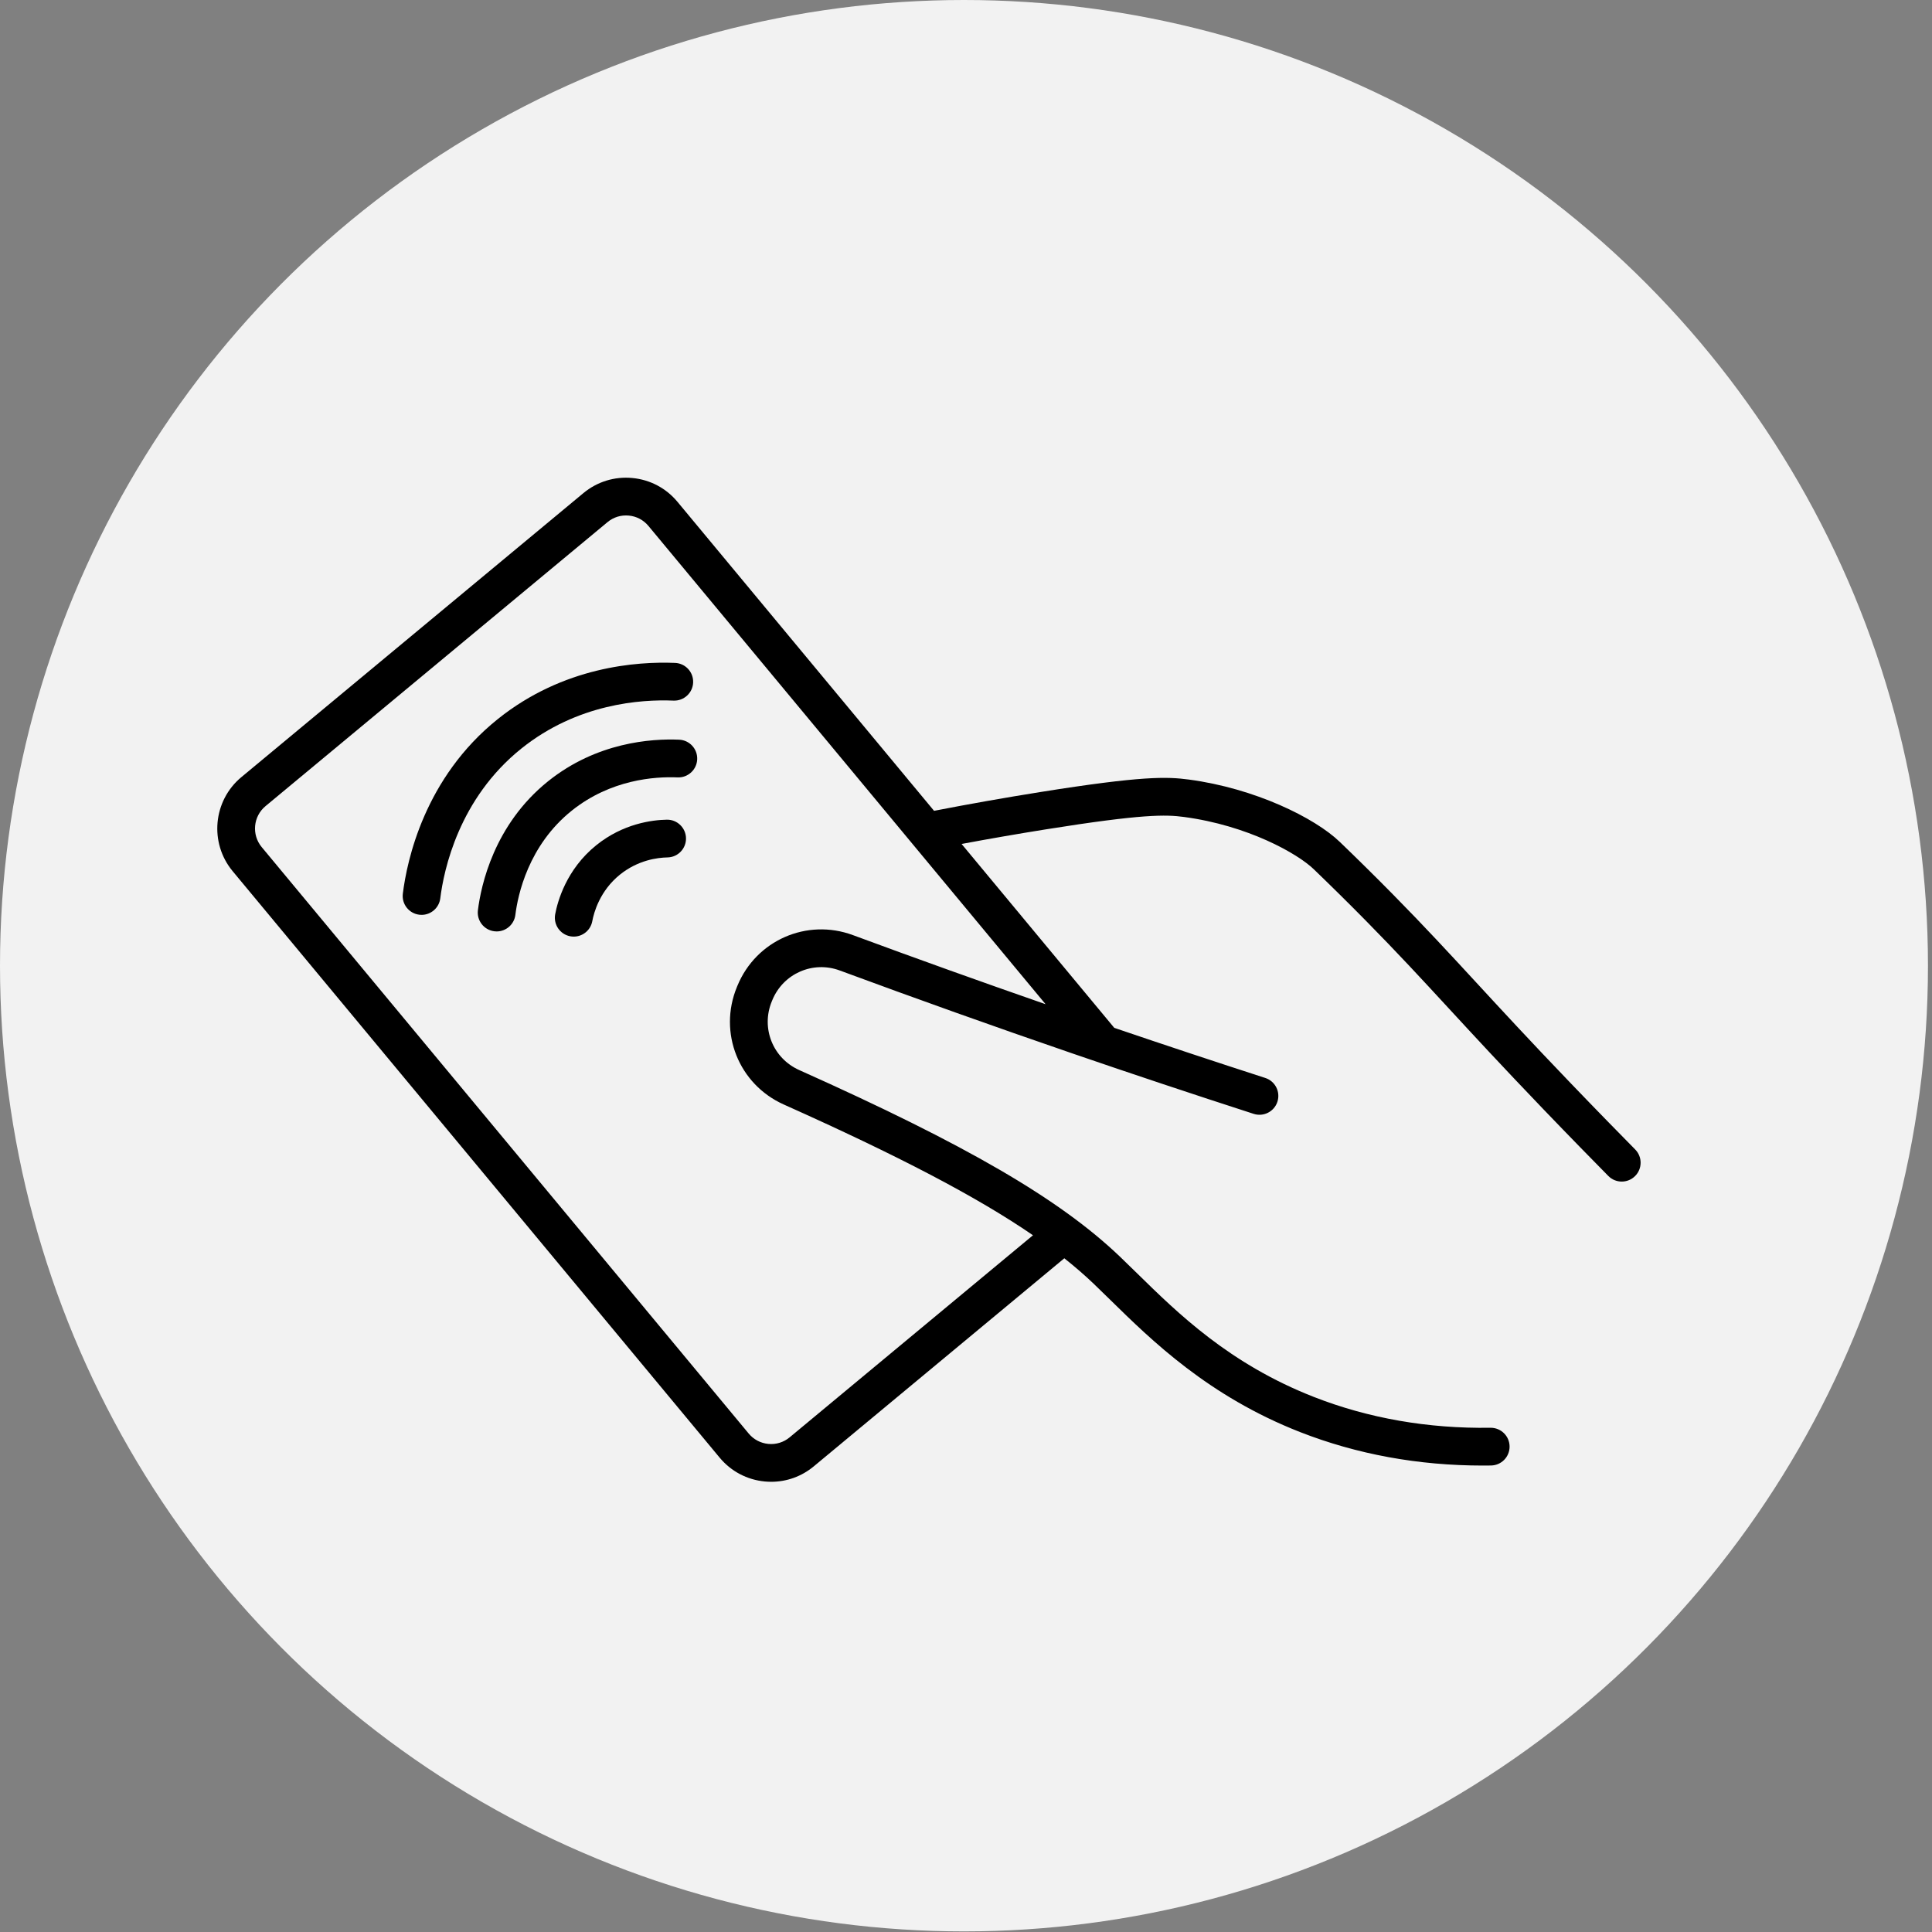 <?xml version="1.0" encoding="UTF-8" standalone="no"?>
<!-- Created with Inkscape (http://www.inkscape.org/) -->

<svg
   width="400"
   height="400"
   viewBox="0 0 105.833 105.833"
   version="1.1"
   id="svg1"
   inkscape:version="1.3 (0e150ed6c4, 2023-07-21)"
   sodipodi:docname="prezentacja karty.svg"
   xml:space="preserve"
   xmlns:inkscape="http://www.inkscape.org/namespaces/inkscape"
   xmlns:sodipodi="http://sodipodi.sourceforge.net/DTD/sodipodi-0.dtd"
   xmlns="http://www.w3.org/2000/svg"
   xmlns:svg="http://www.w3.org/2000/svg"><rect x="0" y="0" width="105.833" height="105.833" fill="#808080" stroke="none"/><sodipodi:namedview
     id="namedview1"
     pagecolor="#ffffff"
     bordercolor="#000000"
     borderopacity="0.25"
     inkscape:showpageshadow="2"
     inkscape:pageopacity="0.0"
     inkscape:pagecheckerboard="0"
     inkscape:deskcolor="#d1d1d1"
     inkscape:document-units="mm"
     inkscape:zoom="0.94615212"
     inkscape:cx="245.73215"
     inkscape:cy="329.22824"
     inkscape:window-width="1920"
     inkscape:window-height="986"
     inkscape:window-x="-11"
     inkscape:window-y="-11"
     inkscape:window-maximized="1"
     inkscape:current-layer="group-R5"
     inkscape:clip-to-page="false"><inkscape:page
       x="0"
       y="0"
       width="105.833"
       height="105.833"
       id="page4"
       margin="0"
       bleed="0" /><inkscape:page
       x="115.833"
       y="0"
       width="705.556"
       height="705.556"
       id="page5" /><inkscape:page
       x="831.389"
       y="0"
       width="705.556"
       height="705.556"
       id="page6" /></sodipodi:namedview><defs
     id="defs1" /><g
     inkscape:label="Warstwa 1"
     inkscape:groupmode="layer"
     id="layer1"><ellipse
       style="fill:#f2f2f2;stroke-width:0.397"
       id="path1"
       cx="52.806"
       cy="52.9"
       rx="52.806"
       ry="52.9" /></g><g
     id="g1"
     inkscape:groupmode="layer"
     inkscape:label="1"
     transform="matrix(0.265,0,0,0.265,115.833,0)" /><g
     id="g1-0"
     inkscape:groupmode="layer"
     inkscape:label="1"
     transform="matrix(0.265,0,0,0.265,831.389,0)"><g
       id="group-R5"><g
         id="g7"
         transform="matrix(0.165,0,0,0.165,-3133.375,-18.025)"
         style="fill:#000000;stroke-width:6.067"><g
           id="g6"
           style="fill:#000000;stroke-width:6.067"><path
             id="path3"
             d="m 6766.92,9944.1 -5.08,-12.3 c -177.55,-430.6 16.57,-916.9 441.92,-1107.3 1079.38,-483.1 1817.35,-868 2346.89,-1231.4 L 7258.63,5689.7 c -56.28,-46.8 -127.42,-68.9 -200.31,-62.1 -72.92,6.8 -138.88,41.6 -185.67,97.9 l -4587.09,5523.9 c -96.51,116.3 -80.5,289.4 35.76,385.9 l 3221.34,2675 c 56.31,46.8 127.32,68.8 200.41,62 72.85,-6.7 138.69,-41.4 185.42,-97.7 l 2483.28,-2990.5 c 0.29,-0.4 0.56,-0.7 0.85,-1.1 L 9669.41,9769.5 c -606.53,211 -1215.45,429.1 -1815.33,651 -433.31,160.3 -910.88,-48.9 -1087.16,-476.4 z m 7849.08,-919 c -387.3,403.7 -654.3,693.1 -889.7,948.5 -257.9,279.6 -480.6,521 -786.4,831.6 -162.1,164.5 -329.8,330.2 -498.4,492.4 -238.6,229.8 -803.7,505.6 -1421.9,588 -205.3,27.4 -438.9,36.1 -1402.72,-118 -339.17,-54.2 -666.91,-112.3 -998.13,-176.4 l -2416.73,2910.4 c -107.34,129.4 -258.69,209.2 -426.17,224.7 -167.33,15.6 -330.82,-35.1 -460.24,-142.4 L 2094.29,11908.8 c -267.05,-221.5 -303.99,-619.2 -82.28,-886.4 l 4587.19,-5524 c 107.47,-129.4 258.85,-209.2 426.25,-224.7 19.86,-1.9 39.64,-2.8 59.32,-2.8 146.44,0 287.01,50.6 401.01,145.3 l 2360.03,1960 c 100.39,-79.7 191.79,-159 275.59,-238.9 50.1,-47.8 102.3,-99 157.6,-153.2 390.6,-383 925.4,-907.5 1788.1,-1245.1 534.9,-209.3 1113.7,-315.3 1721.9,-315.3 25.2,0 50.6,0.2 75.9,0.6 98.2,1.4 176.6,82.1 175.2,180.3 -1.4,97.2 -80.7,175.1 -177.7,175.1 -0.8,0 -1.7,0 -2.6,0 -589,-8.8 -1149.2,89.2 -1663.2,290.3 -795,311.2 -1279.5,786.2 -1668.7,1167.9 -56.2,55.1 -109.3,107.2 -161.2,156.7 -567.45,540.8 -1441.73,1049.1 -3017.73,1754.4 -248.73,111.3 -362.27,395.6 -258.66,646.9 l 5.24,12.7 c 103.02,249.8 382.04,372.2 635.2,278.5 723.26,-267.5 1459.85,-530.2 2189.28,-780.7 565.57,-194.3 1140.67,-386 1709.37,-569.8 93.4,-30.1 193.6,21 223.8,114.4 30.2,93.4 -21,193.6 -114.4,223.8 -472.9,152.9 -949.9,311.3 -1422.4,472 l -1438.17,1732.1 c 262.72,49.1 525.02,94.6 794.77,137.7 914.7,146.2 1129.6,139.3 1299.5,116.7 601.9,-80.2 1069.2,-344.2 1222.4,-491.8 166.4,-160.1 331.8,-323.6 491.7,-485.8 301.7,-306.3 522.6,-545.8 778.4,-823.2 236.5,-256.5 504.7,-547.3 894.5,-953.5 259.1,-270 472.5,-487.3 610.6,-627.4 34.7,-35.2 80.6,-52.9 126.5,-52.9 45.1,0 90.2,17 124.8,51.2 69.9,68.9 70.7,181.4 1.8,251.3 -137.3,139.3 -349.6,355.5 -607.2,623.9"
             style="fill:#000000;fill-opacity:1;fill-rule:nonzero;stroke:none;stroke-width:6.067"
             transform="matrix(0.133,0,0,-0.133,0,2666.667)" /></g><path
           id="path4"
           d="m 6101.25,11507.6 c -139.75,-2.5 -411.86,-37.2 -664.01,-240.3 -282.84,-227.9 -365.09,-531 -387.32,-650.8 -17.92,-96.5 45.79,-189.3 142.31,-207.2 10.97,-2 21.88,-3 32.64,-3 83.99,0 158.67,59.8 174.56,145.3 15.01,80.9 70.47,285.5 260.84,438.8 169.68,136.7 353.22,160.1 447.51,161.8 98.14,1.8 176.25,82.8 174.45,181 -1.8,98.1 -83.46,176.8 -180.98,174.4"
           style="fill:#000000;fill-opacity:1;fill-rule:nonzero;stroke:none;stroke-width:6.067"
           transform="matrix(0.133,0,0,-0.133,0,2666.667)" /><path
           id="path5"
           d="m 6217.45,12261.2 c -264.49,11.1 -776.43,-25.1 -1232.99,-390.5 -512.46,-410.2 -633.91,-987 -662.34,-1216 -12.1,-97.4 57.07,-186.2 154.48,-198.3 7.44,-0.9 14.83,-1.4 22.13,-1.4 88.39,0 165,65.9 176.16,155.9 23.08,185.8 121.08,653.6 531.71,982.3 366.12,293 781.15,321.9 996.08,312.8 98.04,-4.1 180.89,72.2 184.98,170.3 4.07,98 -72.13,180.8 -170.21,184.9"
           style="fill:#000000;fill-opacity:1;fill-rule:nonzero;stroke:none;stroke-width:6.067"
           transform="matrix(0.133,0,0,-0.133,0,2666.667)" /><path
           id="path6"
           d="m 4732.76,12178.9 c 526.88,421.7 1123.16,463.2 1431.72,450.4 97.97,-3.9 180.89,72.1 184.98,170.2 4.07,98.1 -72.13,180.9 -170.21,184.9 -358.06,14.8 -1051.3,-33.8 -1668.62,-528 -692.83,-554.5 -857.21,-1335.5 -895.72,-1645.6 -12.1,-97.4 57.06,-186.2 154.48,-198.3 7.45,-0.9 14.82,-1.4 22.13,-1.4 88.39,0 164.99,65.9 176.17,155.9 33.15,266.9 174.08,938.9 765.07,1411.9"
           style="fill:#000000;fill-opacity:1;fill-rule:nonzero;stroke:none;stroke-width:6.067"
           transform="matrix(0.133,0,0,-0.133,0,2666.667)" /></g></g></g></svg>
